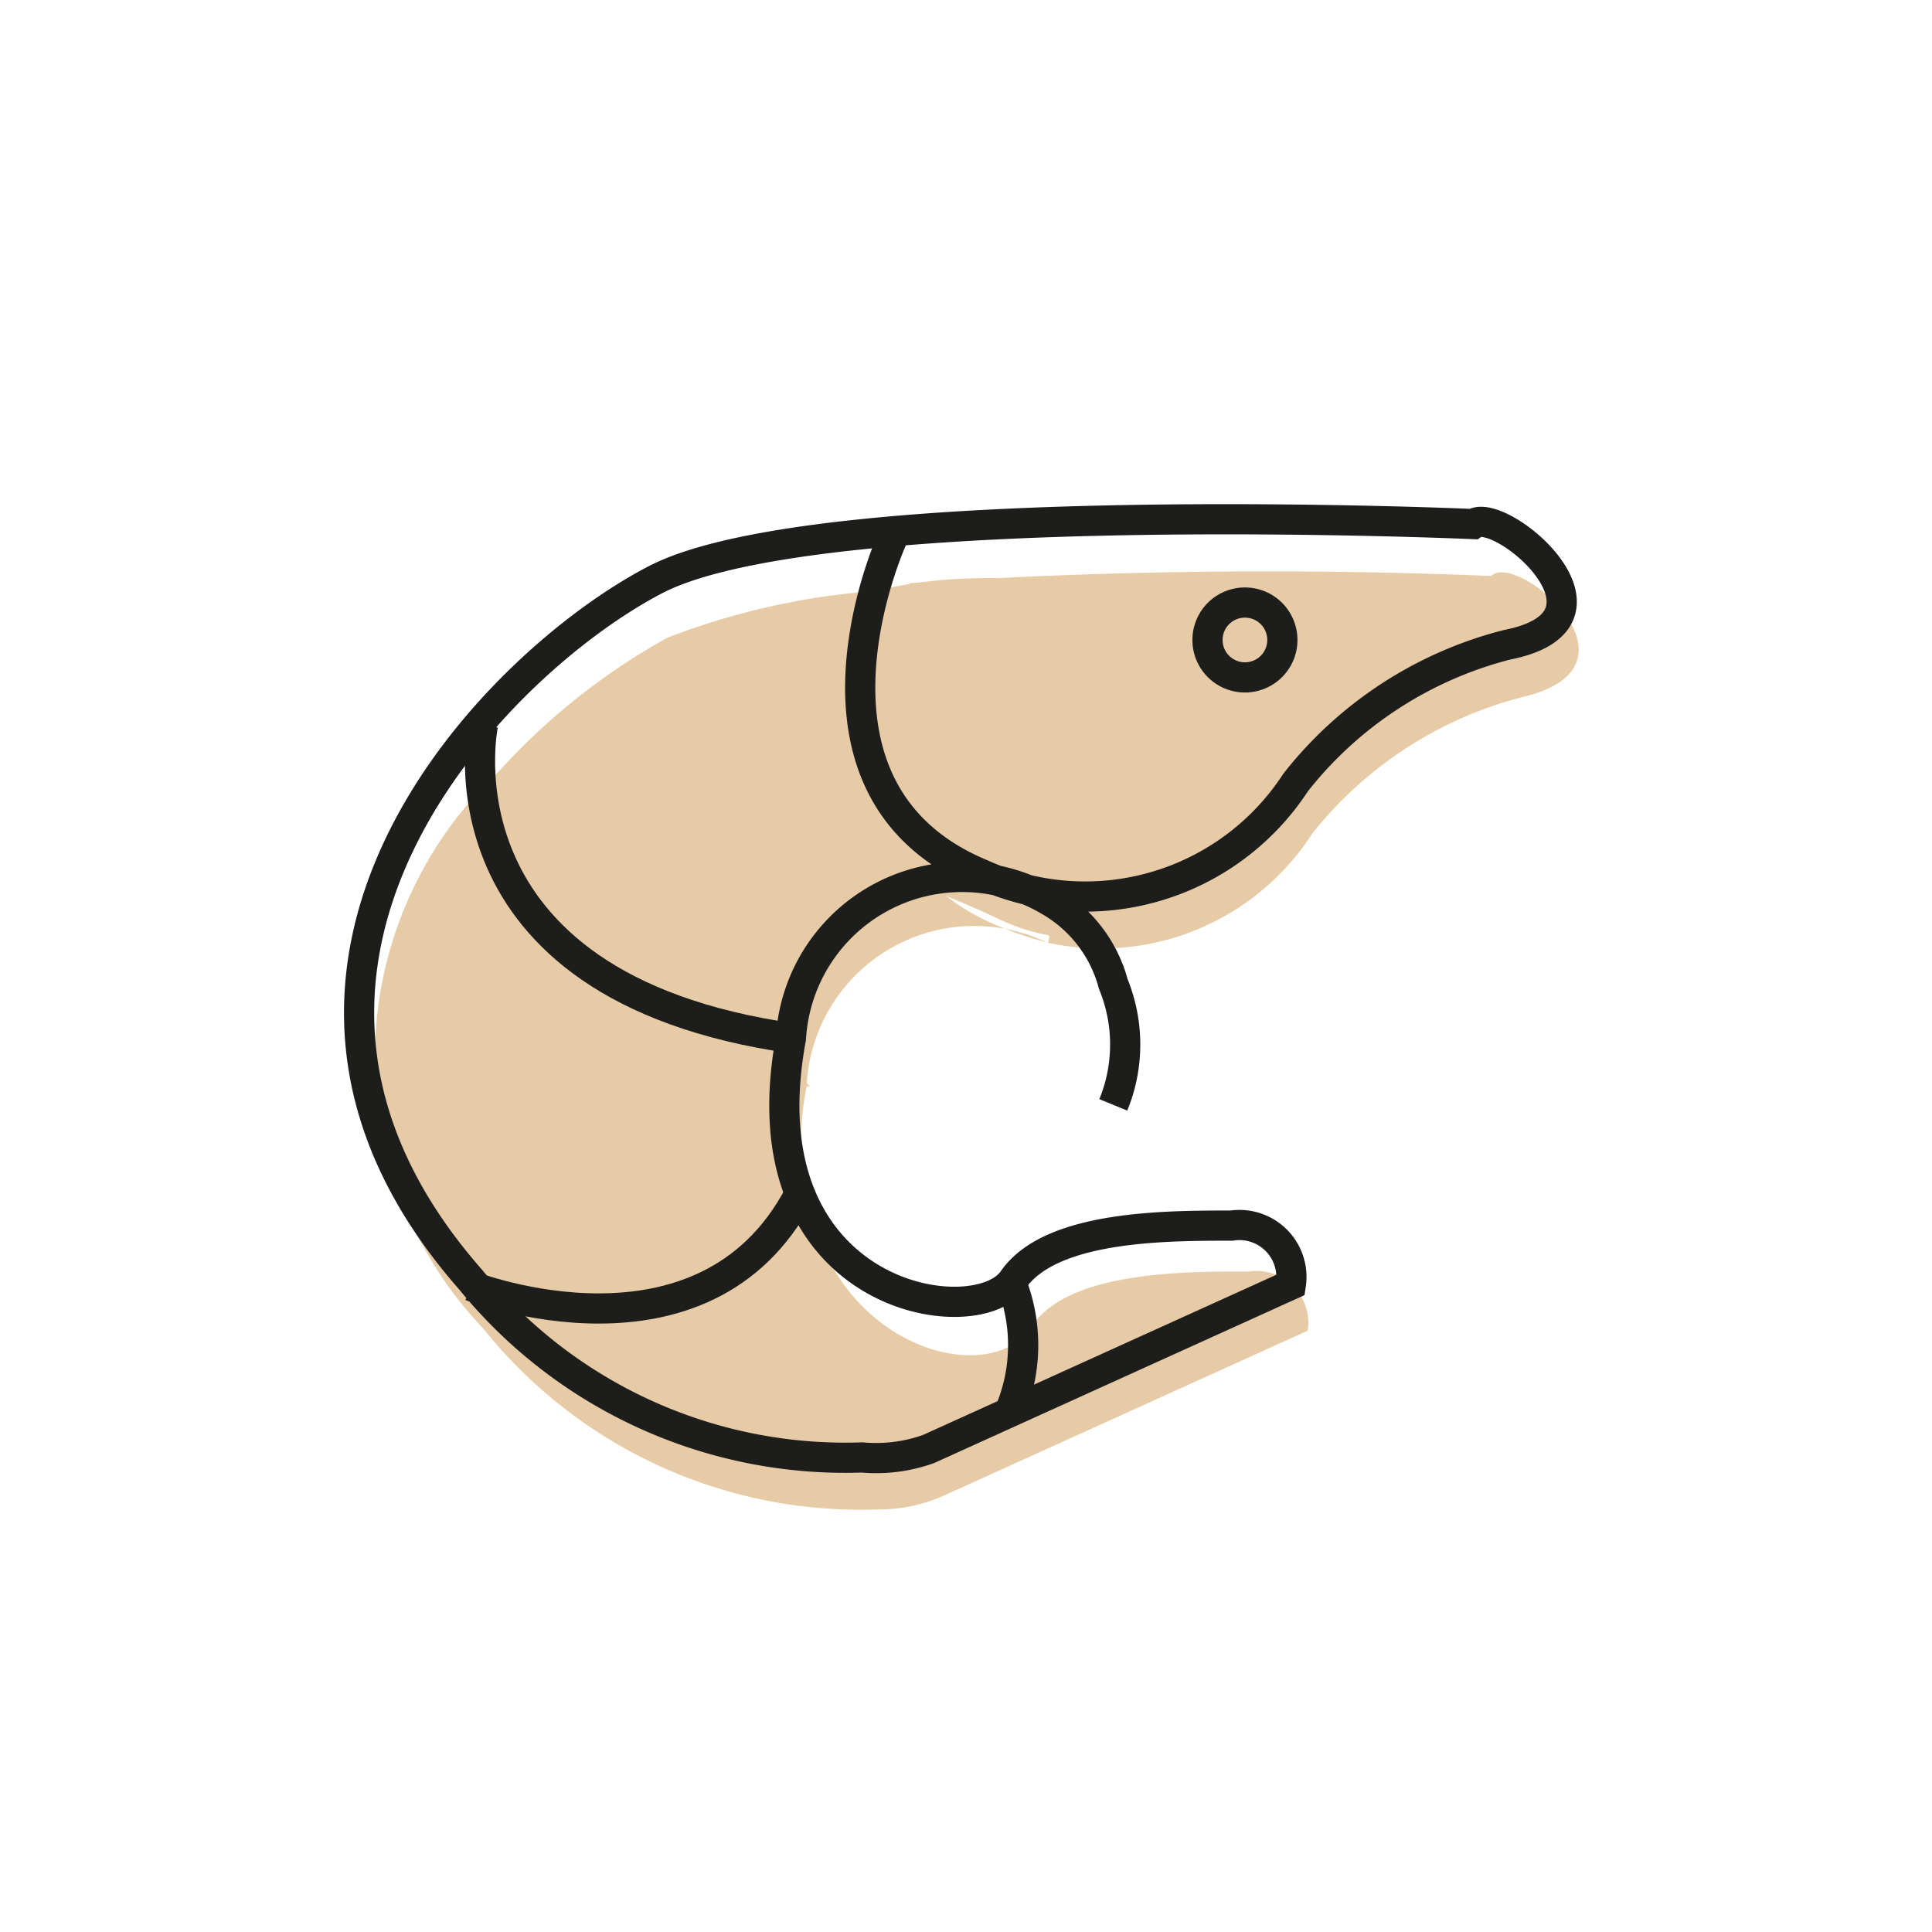 <svg id="Layer_1" data-name="Layer 1" xmlns="http://www.w3.org/2000/svg" viewBox="0 0 16 16"><defs><style>.cls-1{fill:#e7cba6;}.cls-2{fill:none;stroke:#1d1d1b;stroke-miterlimit:10;stroke-width:0.25px;}</style></defs><path class="cls-1" d="M8.69,7.76,7.53,4.83a45,45,0,0,1,4.82-.06c.21-.21,1.34.74.27,1a3.26,3.26,0,0,0-1.75,1.13,2.08,2.08,0,0,1-2.18.91,3,3,0,0,1-.42-.14c-1.69-.7-.74-2.79-.74-2.79a6,6,0,0,0-2,.4A5.42,5.42,0,0,0,4.13,6.39h0A3.25,3.25,0,0,0,4,11,4,4,0,0,0,7.28,12.5a1.3,1.3,0,0,0,.55-.12l3-1.36a.43.43,0,0,0-.49-.49c-.55,0-1.5,0-1.8.46s-1.36.25-1.75-.71h0A2.27,2.27,0,0,1,6.68,9V9a1.39,1.39,0,0,1,2-1.19v0Z"/><path class="cls-1" d="M4.13,6.39S3.67,8.57,6.71,9Z"/><path class="cls-1" d="M4,11s1.93.75,2.73-.75Z"/><path class="cls-1" d="M8.52,11a1.38,1.38,0,0,1,0,1.06Z"/><path class="cls-1" d="M10.76,5.68a.31.31,0,1,1-.61,0A.31.31,0,1,1,10.76,5.68Z"/><path class="cls-1" d="M10.58,6.2A1.61,1.61,0,0,1,8.29,7.62C7.18,7.09,6.24,7,6.12,6.2s.67-1.46,2.23-1.41C9.58,4.84,10.58,5.42,10.58,6.2Z"/><path class="cls-2" d="M7.39,4.46s-.95,2.08.74,2.78a2.08,2.08,0,0,0,2.6-.76,3.25,3.25,0,0,1,1.75-1.14c1.07-.21-.06-1.16-.28-1,0,0-5.42-.24-6.77.46s-3.8,3.22-1.53,5.8a4,4,0,0,0,3.24,1.47A1.29,1.29,0,0,0,7.69,12l3-1.36a.43.43,0,0,0-.49-.49c-.55,0-1.5,0-1.81.45s-2.24.16-1.84-2A1.42,1.42,0,0,1,8.69,7.46a1.13,1.13,0,0,1,.53.69,1.32,1.32,0,0,1,0,1"/><path class="cls-2" d="M4,6s-.46,2.17,2.57,2.6"/><path class="cls-2" d="M3.9,10.65s1.93.75,2.72-.76"/><path class="cls-2" d="M8.37,10.61a1.41,1.41,0,0,1,0,1.06"/><path class="cls-2" d="M10.62,5.3a.31.31,0,1,1-.62,0A.31.31,0,1,1,10.62,5.3Z"/></svg>